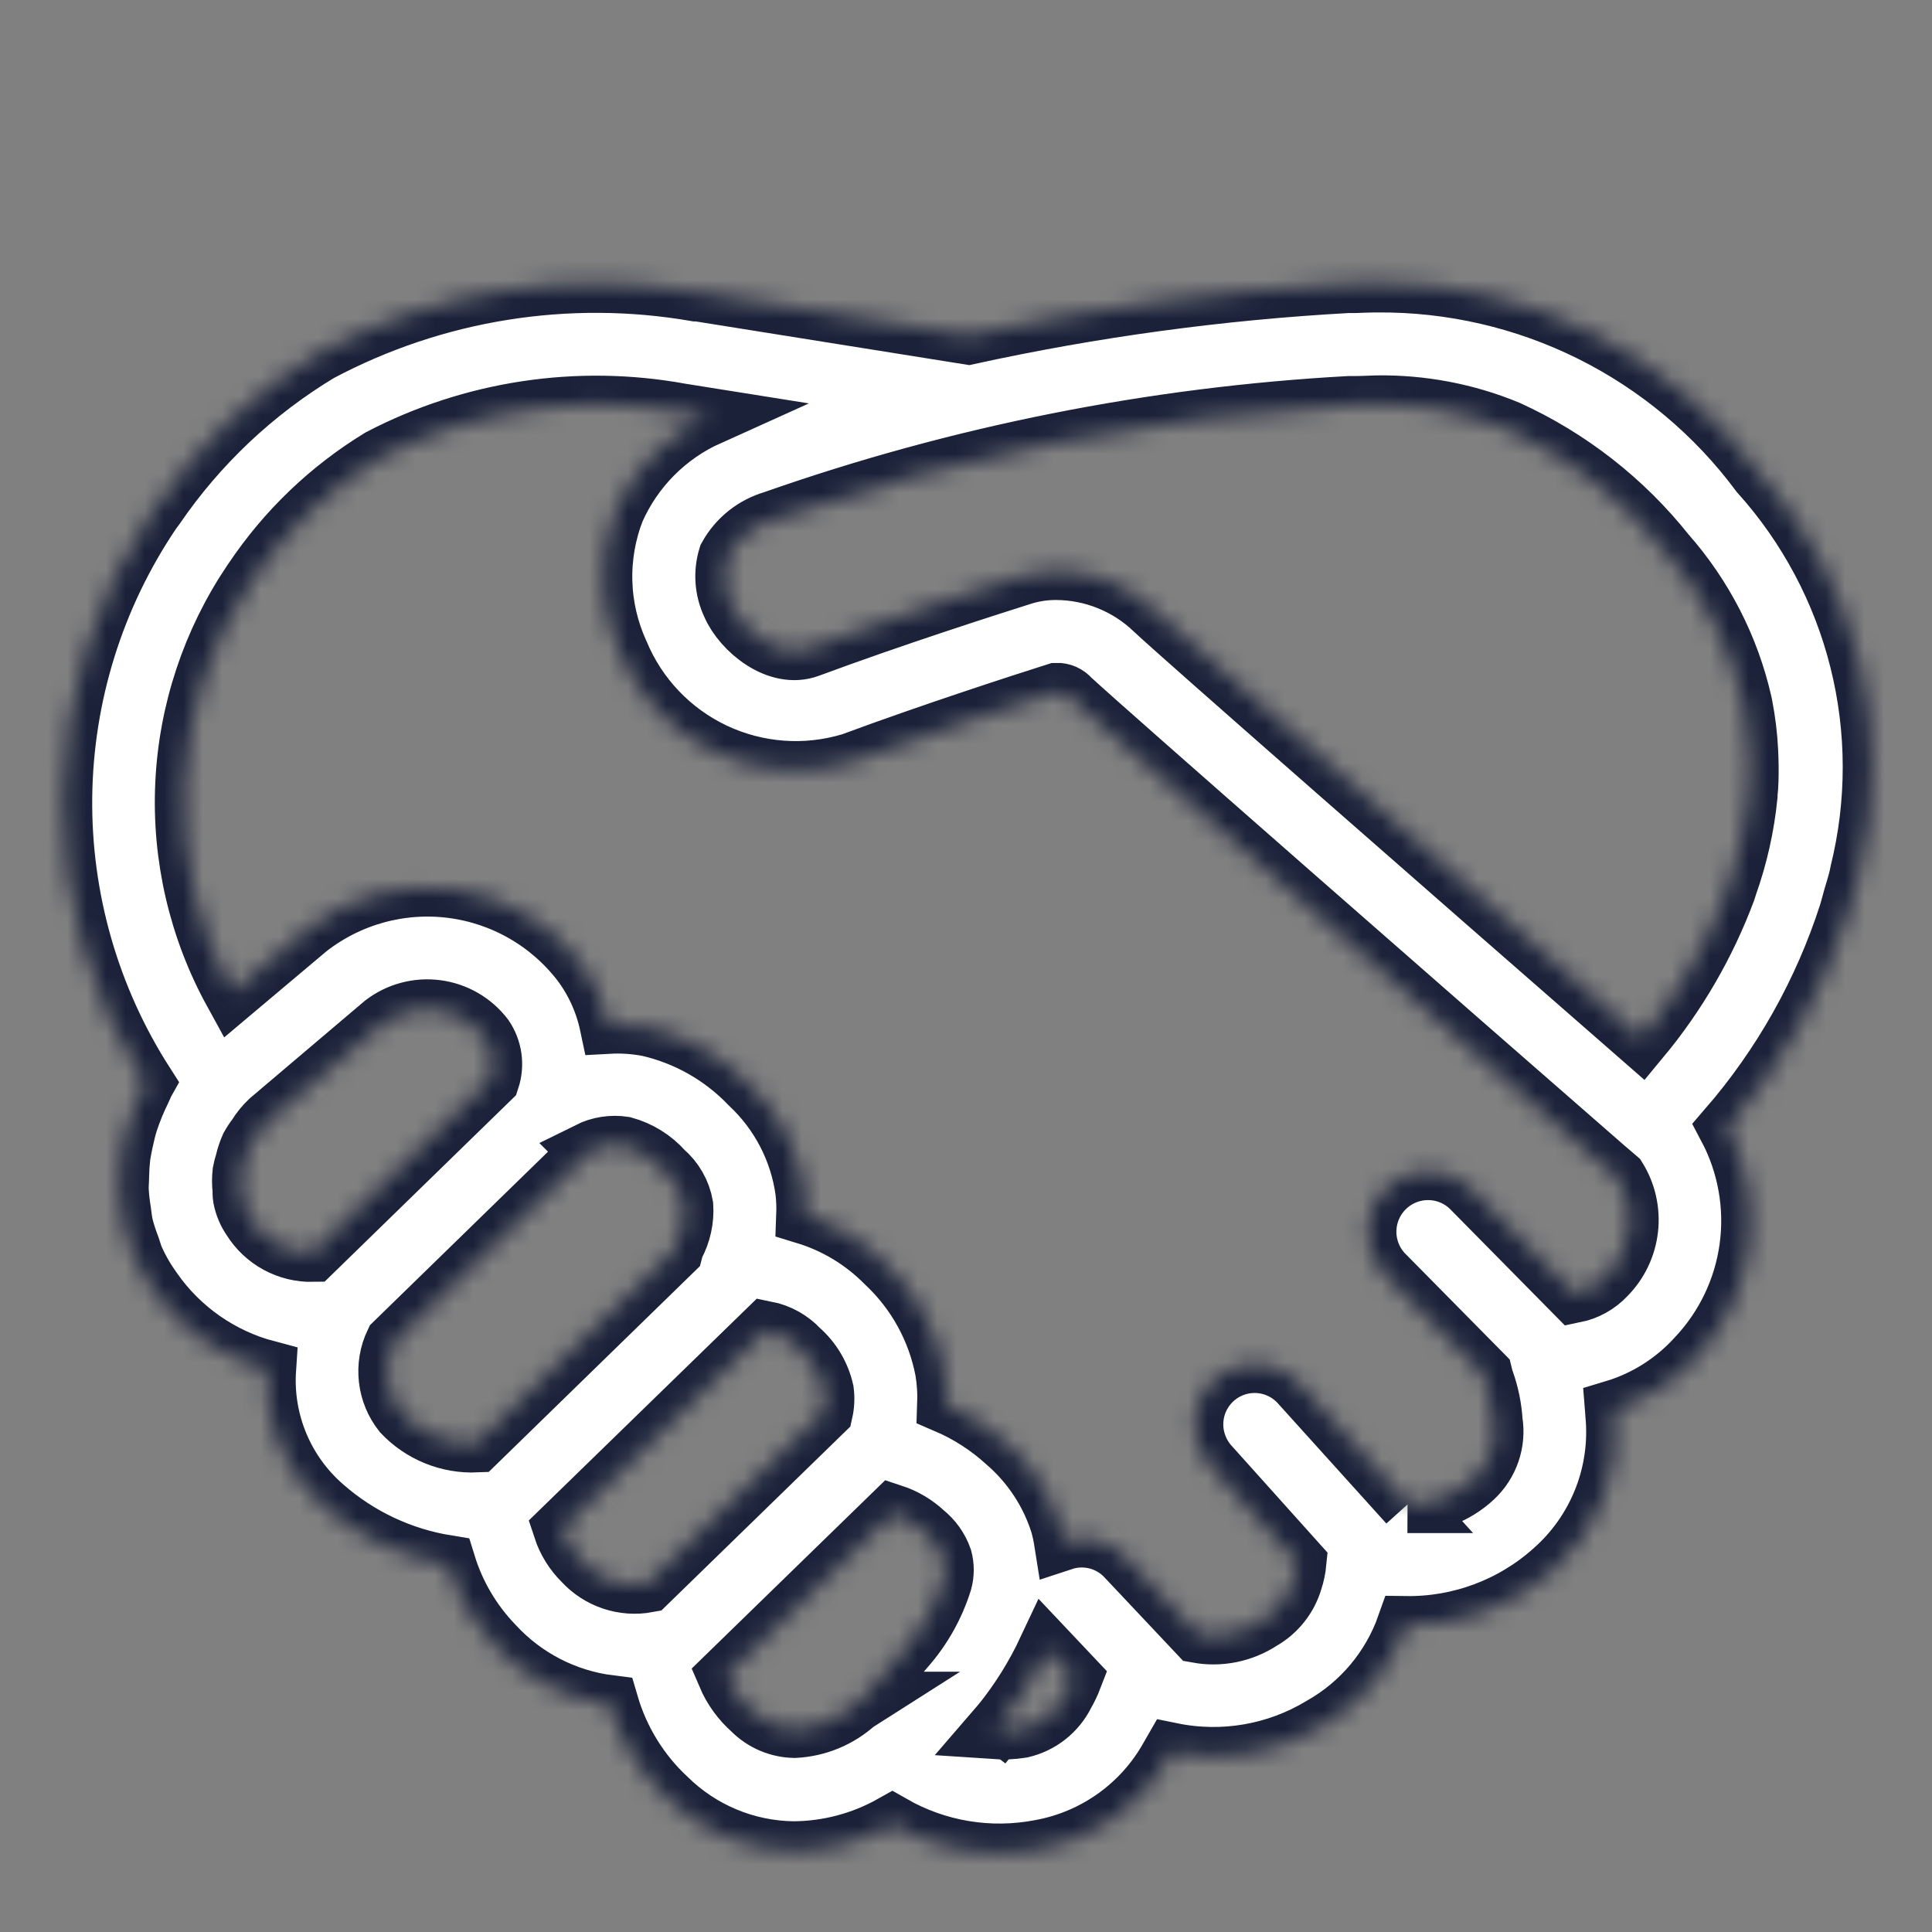 <svg width="100" height="100" viewBox="0 0 100 100" fill="none" xmlns="http://www.w3.org/2000/svg">
<rect x="0" y="0" width="100" height="100" fill="#808080" stroke="none"/>
<g id="fluent-emoji-high-contrast:handshake">
<g id="Vector">
<mask id="path-1-inside-1_1539_8885" fill="white">
<path d="M95.856 46.5C95.959 46.131 96.081 45.772 96.169 45.397C96.188 45.322 96.194 45.247 96.213 45.172C97.105 41.569 97.102 37.801 96.202 34.199C95.303 30.597 93.535 27.27 91.053 24.51C88.765 21.432 85.783 18.938 82.35 17.228C78.916 15.519 75.129 14.643 71.294 14.672H71.131C70.819 14.672 70.469 14.694 70.138 14.703H69.759C63.155 15.068 56.59 15.96 50.128 17.372L36.138 15.138H36.028C29.364 13.986 22.507 15.086 16.538 18.263C13.174 20.29 10.286 23.016 8.069 26.256L7.941 26.428L7.862 26.538C4.929 30.89 3.334 36.005 3.274 41.253C3.214 46.501 4.692 51.651 7.525 56.069C7.466 56.175 7.431 56.294 7.375 56.403C7.104 56.945 6.873 57.506 6.684 58.081C6.584 58.394 6.509 58.725 6.437 59.05C6.381 59.316 6.325 59.578 6.287 59.844C6.249 60.175 6.226 60.508 6.219 60.841C6.219 61.11 6.187 61.372 6.2 61.638C6.222 61.988 6.262 62.335 6.319 62.681C6.356 62.928 6.375 63.175 6.431 63.419C6.525 63.803 6.65 64.181 6.794 64.55C6.866 64.747 6.912 64.95 7 65.144C7.256 65.716 7.569 66.256 7.937 66.763C9.351 68.787 11.438 70.244 13.825 70.875C13.736 72.208 13.958 73.543 14.473 74.775C14.988 76.007 15.783 77.103 16.794 77.975C18.584 79.544 20.781 80.577 23.131 80.956C23.616 82.528 24.466 83.963 25.609 85.144C27.17 86.836 29.279 87.921 31.562 88.206C32.106 90.06 33.138 91.735 34.55 93.05C36.291 94.763 38.622 95.738 41.062 95.769C42.857 95.76 44.62 95.294 46.184 94.413C48.509 95.744 51.234 96.194 53.866 95.681C55.247 95.429 56.555 94.875 57.699 94.06C58.842 93.245 59.792 92.189 60.481 90.966C60.547 90.863 60.584 90.772 60.644 90.669C63.3 91.213 66.066 90.735 68.388 89.331C70.429 88.179 71.984 86.324 72.763 84.113C75.556 84.15 78.263 83.144 80.347 81.285C81.489 80.286 82.376 79.029 82.934 77.619C83.491 76.208 83.704 74.685 83.553 73.175C83.553 73.088 83.531 73.019 83.525 72.935C85.156 72.446 86.623 71.522 87.769 70.263C89.25 68.701 90.204 66.713 90.495 64.581C90.787 62.448 90.401 60.277 89.394 58.375C92.203 55.129 94.329 51.349 95.644 47.263C95.719 47.022 95.781 46.76 95.856 46.5ZM90.506 41.188C90.35 42.759 90.005 44.306 89.478 45.794L89.378 46.106C88.34 48.886 86.842 51.472 84.947 53.756C75.144 45.2 60.884 32.713 59.712 31.594C58.359 30.298 56.561 29.569 54.688 29.556C54.106 29.551 53.528 29.635 52.972 29.803C50.991 30.428 46.122 31.991 41.872 33.569C40.247 34.172 38.391 32.631 37.825 31.319C37.45 30.531 37.388 29.631 37.644 28.8C38.153 27.878 39.009 27.194 40.022 26.9C49.635 23.521 59.679 21.522 69.853 20.963H70.231C70.578 20.963 70.922 20.938 71.241 20.931C73.575 20.893 75.892 21.332 78.05 22.222C81.25 23.681 84.06 25.876 86.25 28.628C88.205 30.841 89.572 33.509 90.225 36.388L90.253 36.531C90.403 37.301 90.499 38.08 90.537 38.863C90.547 39.116 90.562 39.435 90.562 39.716C90.562 40.169 90.562 40.619 90.509 41.066L90.506 41.188ZM12.522 61.997C12.5 61.863 12.5 61.716 12.5 61.575C12.466 61.274 12.466 60.97 12.5 60.669C12.534 60.492 12.579 60.316 12.634 60.144C12.697 59.866 12.791 59.594 12.903 59.335C13.006 59.147 13.125 58.966 13.256 58.797C13.442 58.492 13.668 58.214 13.928 57.969L13.947 57.953L19.825 52.969C20.215 52.668 20.662 52.447 21.137 52.319C21.613 52.191 22.11 52.158 22.599 52.222C23.087 52.285 23.559 52.445 23.986 52.691C24.413 52.938 24.787 53.266 25.087 53.656C25.306 53.976 25.448 54.343 25.502 54.726C25.556 55.11 25.521 55.501 25.4 55.869L16.181 64.85C15.545 64.862 14.916 64.708 14.357 64.404C13.798 64.1 13.327 63.656 12.991 63.116C12.758 62.779 12.599 62.398 12.522 61.997ZM20.384 69.481L30.5 59.625L30.453 59.578C31.022 59.295 31.665 59.194 32.294 59.291C33.097 59.51 33.822 59.96 34.375 60.585C34.925 61.053 35.294 61.697 35.419 62.41C35.465 63.131 35.307 63.852 34.962 64.488C34.931 64.575 34.904 64.663 34.881 64.753L24.659 74.713C23.942 74.744 23.227 74.621 22.561 74.351C21.896 74.081 21.296 73.672 20.803 73.15C20.397 72.639 20.143 72.024 20.069 71.376C19.995 70.727 20.104 70.071 20.384 69.481ZM29.087 79.122L39.65 68.844C40.322 68.978 40.938 69.322 41.406 69.825C42.054 70.392 42.505 71.151 42.694 71.991C42.743 72.352 42.727 72.719 42.647 73.075L33.513 81.966C32.903 82.079 32.275 82.035 31.687 81.838C31.099 81.641 30.572 81.298 30.153 80.841C29.665 80.362 29.3 79.772 29.087 79.122ZM38.891 88.535C38.325 88.035 37.879 87.416 37.584 86.722L46.212 78.325C46.828 78.528 47.391 78.863 47.862 79.303C48.303 79.655 48.636 80.124 48.822 80.656C48.928 81.05 48.928 81.466 48.822 81.86C48.431 83.12 47.781 84.285 46.913 85.278L44.55 88.028H44.569C44.491 88.078 44.403 88.1 44.331 88.156C43.45 88.961 42.316 89.433 41.125 89.491C40.284 89.477 39.482 89.133 38.891 88.535ZM52.872 89.494C52.409 89.566 51.944 89.588 51.478 89.556L51.709 89.288L51.784 89.197L51.788 89.2C52.735 88.029 53.536 86.748 54.175 85.385L55.556 86.847C55.443 87.141 55.307 87.427 55.15 87.7C54.927 88.15 54.607 88.544 54.213 88.854C53.819 89.164 53.361 89.383 52.872 89.494ZM72.872 77.853L67.312 71.694C66.835 71.135 66.176 70.763 65.451 70.643C64.726 70.522 63.982 70.661 63.35 71.035C62.718 71.409 62.237 71.994 61.994 72.688C61.75 73.381 61.759 74.138 62.019 74.825C62.163 75.215 62.384 75.572 62.669 75.875L67.156 80.875C67.125 81.194 67.059 81.51 66.959 81.813C66.699 82.698 66.105 83.447 65.303 83.903C64.326 84.544 63.141 84.786 61.991 84.578L58.241 80.597C57.836 80.171 57.318 79.869 56.749 79.726C56.179 79.583 55.58 79.604 55.022 79.788C54.974 79.484 54.908 79.184 54.825 78.888C54.309 77.255 53.349 75.797 52.053 74.678C51.145 73.85 50.105 73.179 48.975 72.694C48.997 72.113 48.96 71.531 48.866 70.956C48.463 68.828 47.394 66.884 45.812 65.403C44.663 64.24 43.242 63.38 41.678 62.903C41.694 62.485 41.678 62.069 41.631 61.653C41.339 59.549 40.333 57.608 38.781 56.156C37.368 54.677 35.553 53.644 33.559 53.185C32.881 53.054 32.19 53.006 31.5 53.044C31.255 51.883 30.759 50.79 30.047 49.841C29.245 48.799 28.245 47.926 27.105 47.271C25.964 46.616 24.706 46.192 23.402 46.024C22.098 45.856 20.773 45.947 19.504 46.291C18.235 46.636 17.046 47.227 16.006 48.031L15.897 48.119L12.037 51.369C10.228 48.074 9.362 44.343 9.535 40.587C9.708 36.832 10.914 33.196 13.019 30.081L13.084 29.988C14.795 27.436 17.04 25.287 19.663 23.688C24.447 21.196 29.925 20.37 35.231 21.341L36.681 21.572C34.539 22.537 32.828 24.259 31.875 26.406C31.414 27.585 31.195 28.844 31.231 30.109C31.266 31.373 31.555 32.618 32.081 33.769C33.017 36.033 34.763 37.867 36.978 38.914C39.193 39.961 41.719 40.145 44.062 39.431C48.188 37.903 52.919 36.369 54.688 35.81C54.828 35.805 54.968 35.832 55.097 35.889C55.225 35.946 55.34 36.031 55.431 36.138C56.959 37.575 75.406 53.722 83.112 60.438L83.737 60.972C84.223 61.758 84.43 62.684 84.326 63.602C84.223 64.52 83.814 65.377 83.166 66.035C82.72 66.514 82.135 66.842 81.494 66.972L76.078 61.481C75.489 60.92 74.704 60.61 73.891 60.617C73.077 60.623 72.297 60.945 71.717 61.515C71.136 62.085 70.8 62.859 70.778 63.672C70.757 64.486 71.053 65.276 71.603 65.875L76.778 71.119C76.8 71.213 76.825 71.306 76.853 71.397L76.891 71.494C77.125 72.161 77.267 72.857 77.312 73.563C77.399 74.099 77.353 74.647 77.178 75.161C77.003 75.675 76.705 76.138 76.309 76.51C75.375 77.385 74.141 77.866 72.862 77.853H72.872Z"/>
</mask>
<path d="M95.856 46.5C95.959 46.131 96.081 45.772 96.169 45.397C96.188 45.322 96.194 45.247 96.213 45.172C97.105 41.569 97.102 37.801 96.202 34.199C95.303 30.597 93.535 27.27 91.053 24.51C88.765 21.432 85.783 18.938 82.35 17.228C78.916 15.519 75.129 14.643 71.294 14.672H71.131C70.819 14.672 70.469 14.694 70.138 14.703H69.759C63.155 15.068 56.59 15.96 50.128 17.372L36.138 15.138H36.028C29.364 13.986 22.507 15.086 16.538 18.263C13.174 20.29 10.286 23.016 8.069 26.256L7.941 26.428L7.862 26.538C4.929 30.89 3.334 36.005 3.274 41.253C3.214 46.501 4.692 51.651 7.525 56.069C7.466 56.175 7.431 56.294 7.375 56.403C7.104 56.945 6.873 57.506 6.684 58.081C6.584 58.394 6.509 58.725 6.437 59.05C6.381 59.316 6.325 59.578 6.287 59.844C6.249 60.175 6.226 60.508 6.219 60.841C6.219 61.11 6.187 61.372 6.2 61.638C6.222 61.988 6.262 62.335 6.319 62.681C6.356 62.928 6.375 63.175 6.431 63.419C6.525 63.803 6.65 64.181 6.794 64.55C6.866 64.747 6.912 64.95 7 65.144C7.256 65.716 7.569 66.256 7.937 66.763C9.351 68.787 11.438 70.244 13.825 70.875C13.736 72.208 13.958 73.543 14.473 74.775C14.988 76.007 15.783 77.103 16.794 77.975C18.584 79.544 20.781 80.577 23.131 80.956C23.616 82.528 24.466 83.963 25.609 85.144C27.17 86.836 29.279 87.921 31.562 88.206C32.106 90.06 33.138 91.735 34.55 93.05C36.291 94.763 38.622 95.738 41.062 95.769C42.857 95.76 44.62 95.294 46.184 94.413C48.509 95.744 51.234 96.194 53.866 95.681C55.247 95.429 56.555 94.875 57.699 94.06C58.842 93.245 59.792 92.189 60.481 90.966C60.547 90.863 60.584 90.772 60.644 90.669C63.3 91.213 66.066 90.735 68.388 89.331C70.429 88.179 71.984 86.324 72.763 84.113C75.556 84.15 78.263 83.144 80.347 81.285C81.489 80.286 82.376 79.029 82.934 77.619C83.491 76.208 83.704 74.685 83.553 73.175C83.553 73.088 83.531 73.019 83.525 72.935C85.156 72.446 86.623 71.522 87.769 70.263C89.25 68.701 90.204 66.713 90.495 64.581C90.787 62.448 90.401 60.277 89.394 58.375C92.203 55.129 94.329 51.349 95.644 47.263C95.719 47.022 95.781 46.76 95.856 46.5ZM90.506 41.188C90.35 42.759 90.005 44.306 89.478 45.794L89.378 46.106C88.34 48.886 86.842 51.472 84.947 53.756C75.144 45.2 60.884 32.713 59.712 31.594C58.359 30.298 56.561 29.569 54.688 29.556C54.106 29.551 53.528 29.635 52.972 29.803C50.991 30.428 46.122 31.991 41.872 33.569C40.247 34.172 38.391 32.631 37.825 31.319C37.45 30.531 37.388 29.631 37.644 28.8C38.153 27.878 39.009 27.194 40.022 26.9C49.635 23.521 59.679 21.522 69.853 20.963H70.231C70.578 20.963 70.922 20.938 71.241 20.931C73.575 20.893 75.892 21.332 78.05 22.222C81.25 23.681 84.06 25.876 86.25 28.628C88.205 30.841 89.572 33.509 90.225 36.388L90.253 36.531C90.403 37.301 90.499 38.08 90.537 38.863C90.547 39.116 90.562 39.435 90.562 39.716C90.562 40.169 90.562 40.619 90.509 41.066L90.506 41.188ZM12.522 61.997C12.5 61.863 12.5 61.716 12.5 61.575C12.466 61.274 12.466 60.97 12.5 60.669C12.534 60.492 12.579 60.316 12.634 60.144C12.697 59.866 12.791 59.594 12.903 59.335C13.006 59.147 13.125 58.966 13.256 58.797C13.442 58.492 13.668 58.214 13.928 57.969L13.947 57.953L19.825 52.969C20.215 52.668 20.662 52.447 21.137 52.319C21.613 52.191 22.11 52.158 22.599 52.222C23.087 52.285 23.559 52.445 23.986 52.691C24.413 52.938 24.787 53.266 25.087 53.656C25.306 53.976 25.448 54.343 25.502 54.726C25.556 55.11 25.521 55.501 25.4 55.869L16.181 64.85C15.545 64.862 14.916 64.708 14.357 64.404C13.798 64.1 13.327 63.656 12.991 63.116C12.758 62.779 12.599 62.398 12.522 61.997ZM20.384 69.481L30.5 59.625L30.453 59.578C31.022 59.295 31.665 59.194 32.294 59.291C33.097 59.51 33.822 59.96 34.375 60.585C34.925 61.053 35.294 61.697 35.419 62.41C35.465 63.131 35.307 63.852 34.962 64.488C34.931 64.575 34.904 64.663 34.881 64.753L24.659 74.713C23.942 74.744 23.227 74.621 22.561 74.351C21.896 74.081 21.296 73.672 20.803 73.15C20.397 72.639 20.143 72.024 20.069 71.376C19.995 70.727 20.104 70.071 20.384 69.481ZM29.087 79.122L39.65 68.844C40.322 68.978 40.938 69.322 41.406 69.825C42.054 70.392 42.505 71.151 42.694 71.991C42.743 72.352 42.727 72.719 42.647 73.075L33.513 81.966C32.903 82.079 32.275 82.035 31.687 81.838C31.099 81.641 30.572 81.298 30.153 80.841C29.665 80.362 29.3 79.772 29.087 79.122ZM38.891 88.535C38.325 88.035 37.879 87.416 37.584 86.722L46.212 78.325C46.828 78.528 47.391 78.863 47.862 79.303C48.303 79.655 48.636 80.124 48.822 80.656C48.928 81.05 48.928 81.466 48.822 81.86C48.431 83.12 47.781 84.285 46.913 85.278L44.55 88.028H44.569C44.491 88.078 44.403 88.1 44.331 88.156C43.45 88.961 42.316 89.433 41.125 89.491C40.284 89.477 39.482 89.133 38.891 88.535ZM52.872 89.494C52.409 89.566 51.944 89.588 51.478 89.556L51.709 89.288L51.784 89.197L51.788 89.2C52.735 88.029 53.536 86.748 54.175 85.385L55.556 86.847C55.443 87.141 55.307 87.427 55.15 87.7C54.927 88.15 54.607 88.544 54.213 88.854C53.819 89.164 53.361 89.383 52.872 89.494ZM72.872 77.853L67.312 71.694C66.835 71.135 66.176 70.763 65.451 70.643C64.726 70.522 63.982 70.661 63.35 71.035C62.718 71.409 62.237 71.994 61.994 72.688C61.75 73.381 61.759 74.138 62.019 74.825C62.163 75.215 62.384 75.572 62.669 75.875L67.156 80.875C67.125 81.194 67.059 81.51 66.959 81.813C66.699 82.698 66.105 83.447 65.303 83.903C64.326 84.544 63.141 84.786 61.991 84.578L58.241 80.597C57.836 80.171 57.318 79.869 56.749 79.726C56.179 79.583 55.58 79.604 55.022 79.788C54.974 79.484 54.908 79.184 54.825 78.888C54.309 77.255 53.349 75.797 52.053 74.678C51.145 73.85 50.105 73.179 48.975 72.694C48.997 72.113 48.96 71.531 48.866 70.956C48.463 68.828 47.394 66.884 45.812 65.403C44.663 64.24 43.242 63.38 41.678 62.903C41.694 62.485 41.678 62.069 41.631 61.653C41.339 59.549 40.333 57.608 38.781 56.156C37.368 54.677 35.553 53.644 33.559 53.185C32.881 53.054 32.19 53.006 31.5 53.044C31.255 51.883 30.759 50.79 30.047 49.841C29.245 48.799 28.245 47.926 27.105 47.271C25.964 46.616 24.706 46.192 23.402 46.024C22.098 45.856 20.773 45.947 19.504 46.291C18.235 46.636 17.046 47.227 16.006 48.031L15.897 48.119L12.037 51.369C10.228 48.074 9.362 44.343 9.535 40.587C9.708 36.832 10.914 33.196 13.019 30.081L13.084 29.988C14.795 27.436 17.04 25.287 19.663 23.688C24.447 21.196 29.925 20.37 35.231 21.341L36.681 21.572C34.539 22.537 32.828 24.259 31.875 26.406C31.414 27.585 31.195 28.844 31.231 30.109C31.266 31.373 31.555 32.618 32.081 33.769C33.017 36.033 34.763 37.867 36.978 38.914C39.193 39.961 41.719 40.145 44.062 39.431C48.188 37.903 52.919 36.369 54.688 35.81C54.828 35.805 54.968 35.832 55.097 35.889C55.225 35.946 55.34 36.031 55.431 36.138C56.959 37.575 75.406 53.722 83.112 60.438L83.737 60.972C84.223 61.758 84.43 62.684 84.326 63.602C84.223 64.52 83.814 65.377 83.166 66.035C82.72 66.514 82.135 66.842 81.494 66.972L76.078 61.481C75.489 60.92 74.704 60.61 73.891 60.617C73.077 60.623 72.297 60.945 71.717 61.515C71.136 62.085 70.8 62.859 70.778 63.672C70.757 64.486 71.053 65.276 71.603 65.875L76.778 71.119C76.8 71.213 76.825 71.306 76.853 71.397L76.891 71.494C77.125 72.161 77.267 72.857 77.312 73.563C77.399 74.099 77.353 74.647 77.178 75.161C77.003 75.675 76.705 76.138 76.309 76.51C75.375 77.385 74.141 77.866 72.862 77.853H72.872Z" fill="white" stroke="#1A2139" stroke-width="3" mask="url(#path-1-inside-1_1539_8885)"/>
</g>
</g>
</svg>

